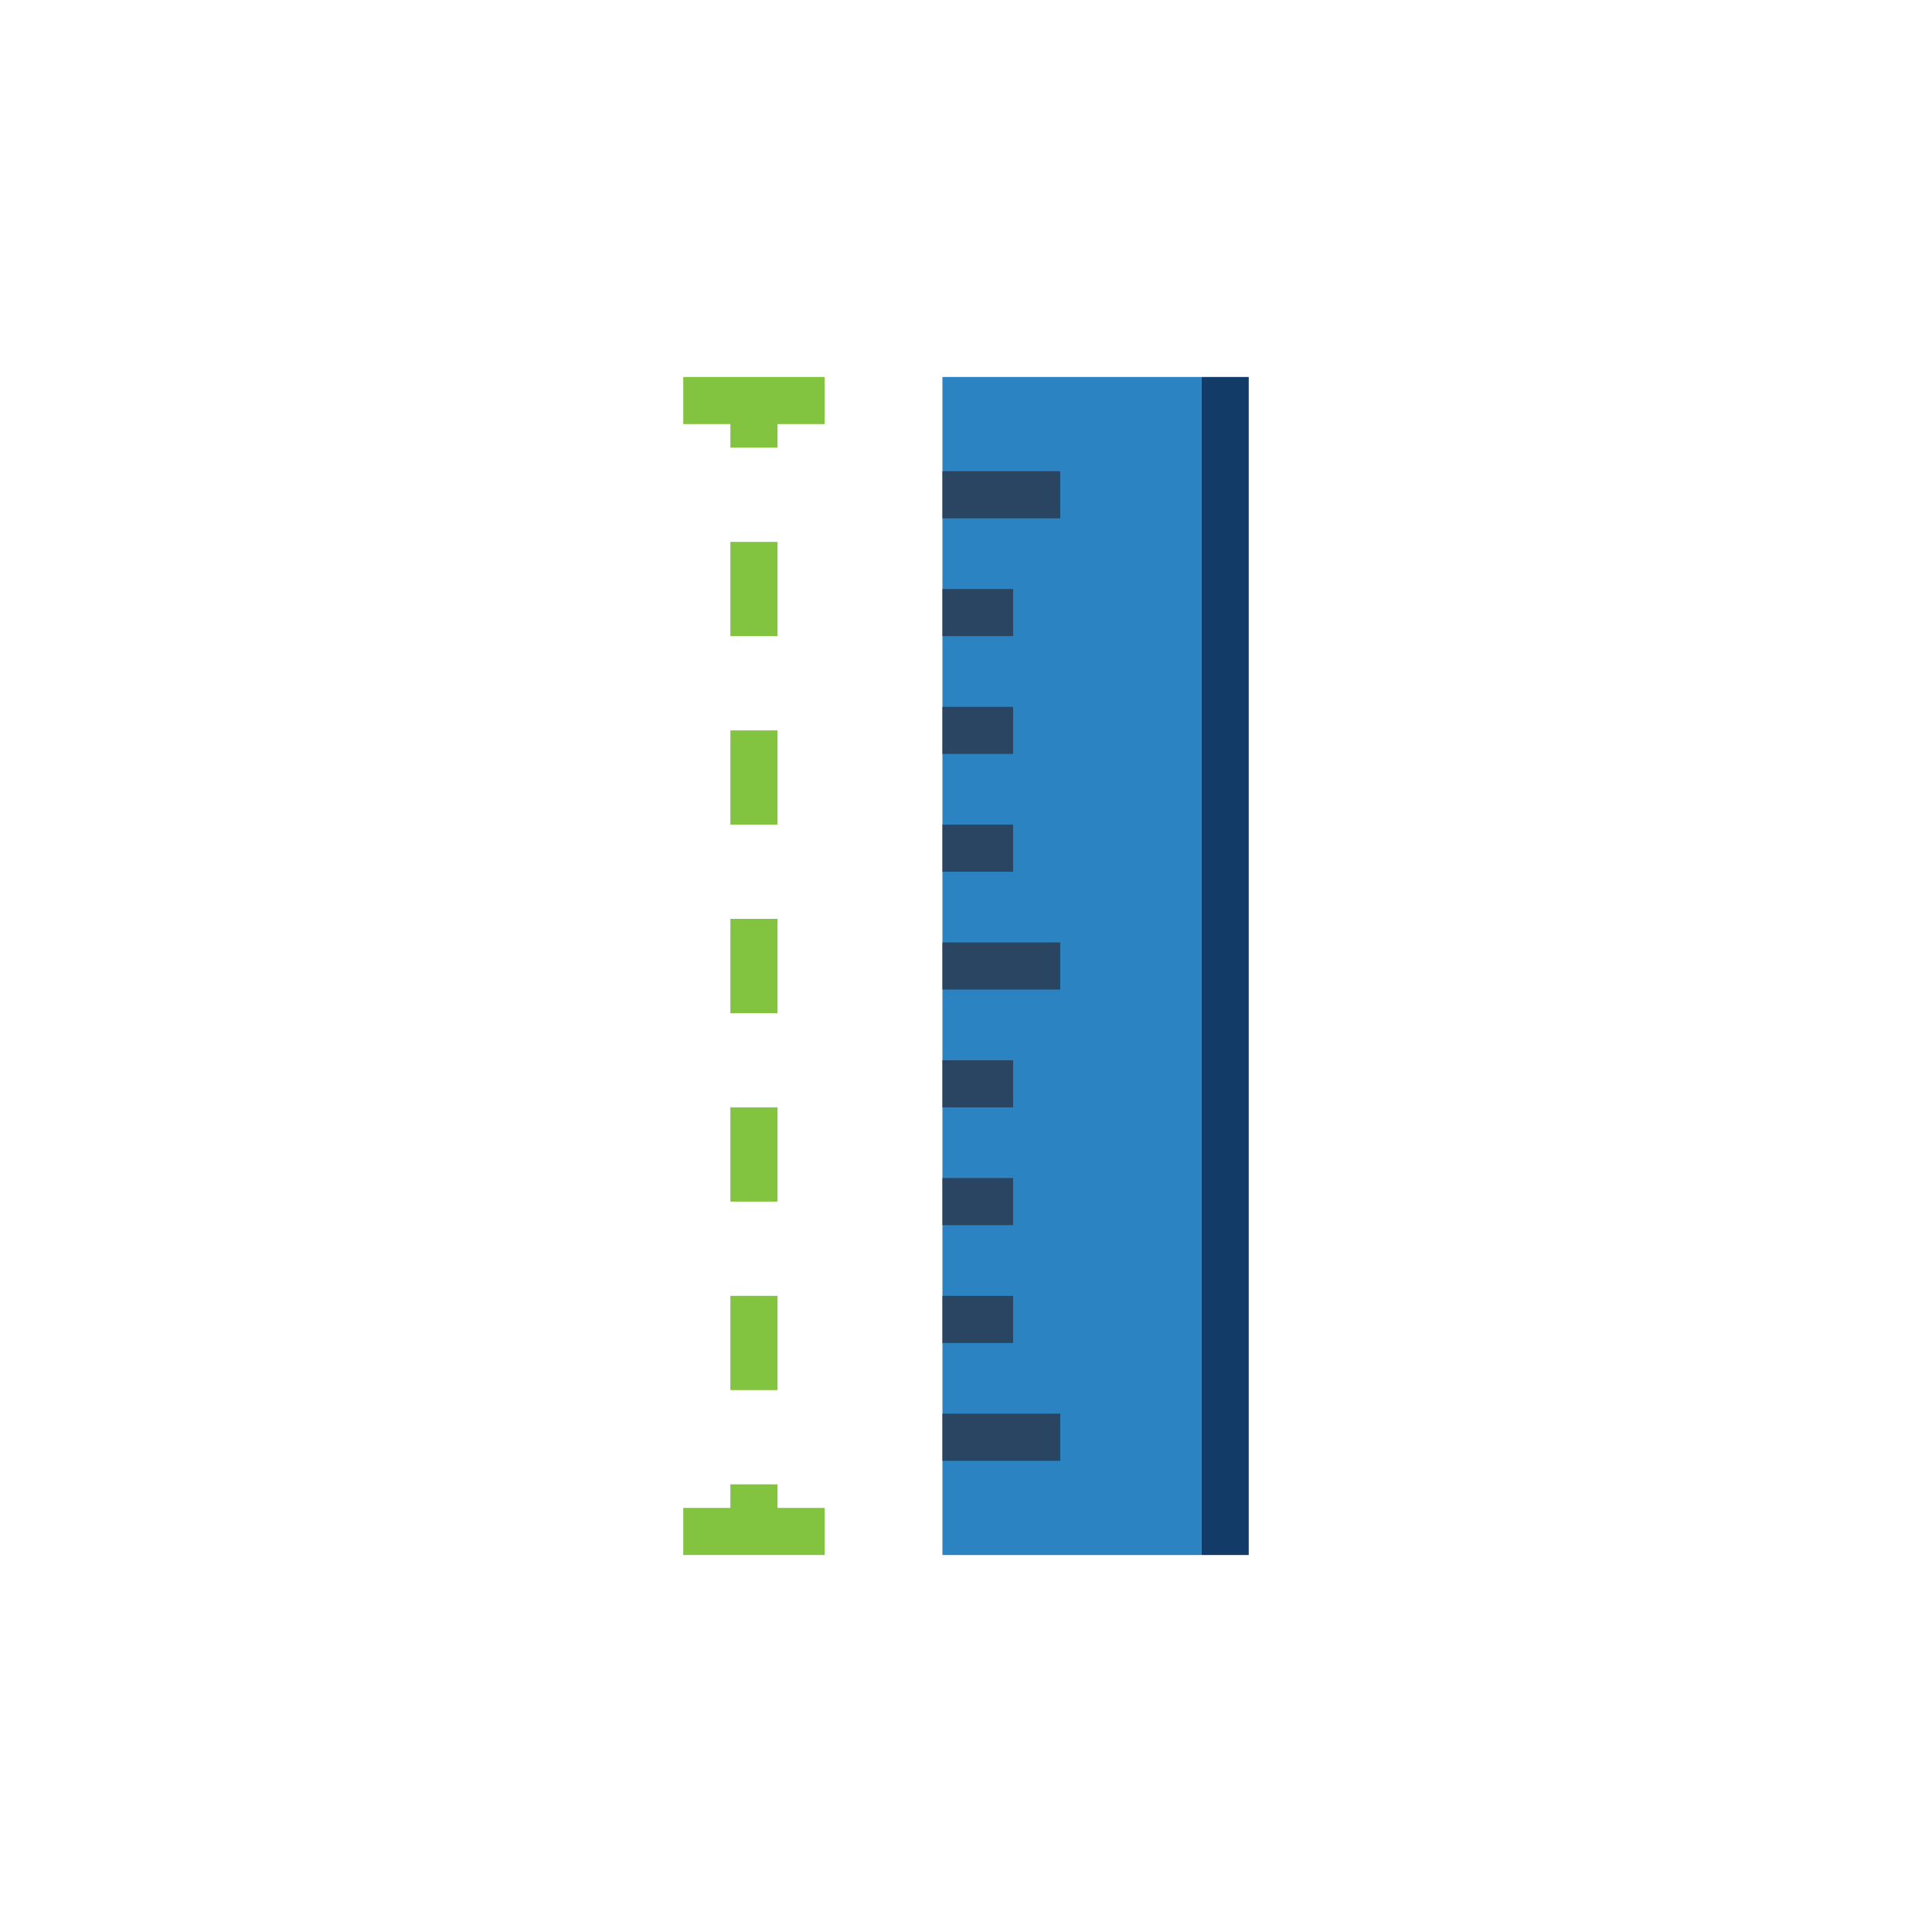 <svg id="Layer_1" data-name="Layer 1" xmlns="http://www.w3.org/2000/svg" viewBox="0 0 82 82"><defs><style>.cls-1{fill:#2b84c1;}.cls-2{fill:#123c67;}.cls-3,.cls-4,.cls-5{fill:none;stroke-miterlimit:10;stroke-width:2px;}.cls-3{stroke:#2a4562;}.cls-4,.cls-5{stroke:#82c340;}.cls-5{stroke-dasharray:4 4;}</style></defs><rect class="cls-1" x="40" y="16" width="11" height="50"/><rect class="cls-2" x="51" y="16" width="2" height="50"/><line class="cls-3" x1="40" y1="21" x2="45" y2="21"/><line class="cls-3" x1="40" y1="26" x2="43" y2="26"/><line class="cls-3" x1="40" y1="31" x2="43" y2="31"/><line class="cls-3" x1="40" y1="36" x2="43" y2="36"/><line class="cls-3" x1="40" y1="41" x2="45" y2="41"/><line class="cls-3" x1="40" y1="46" x2="43" y2="46"/><line class="cls-3" x1="40" y1="51" x2="43" y2="51"/><line class="cls-3" x1="40" y1="56" x2="43" y2="56"/><line class="cls-3" x1="40" y1="61" x2="45" y2="61"/><line class="cls-4" x1="35" y1="17" x2="29" y2="17"/><line class="cls-4" x1="35" y1="65" x2="29" y2="65"/><line class="cls-4" x1="32" y1="17" x2="32" y2="19"/><line class="cls-5" x1="32" y1="23" x2="32" y2="61"/><line class="cls-4" x1="32" y1="63" x2="32" y2="65"/></svg>
